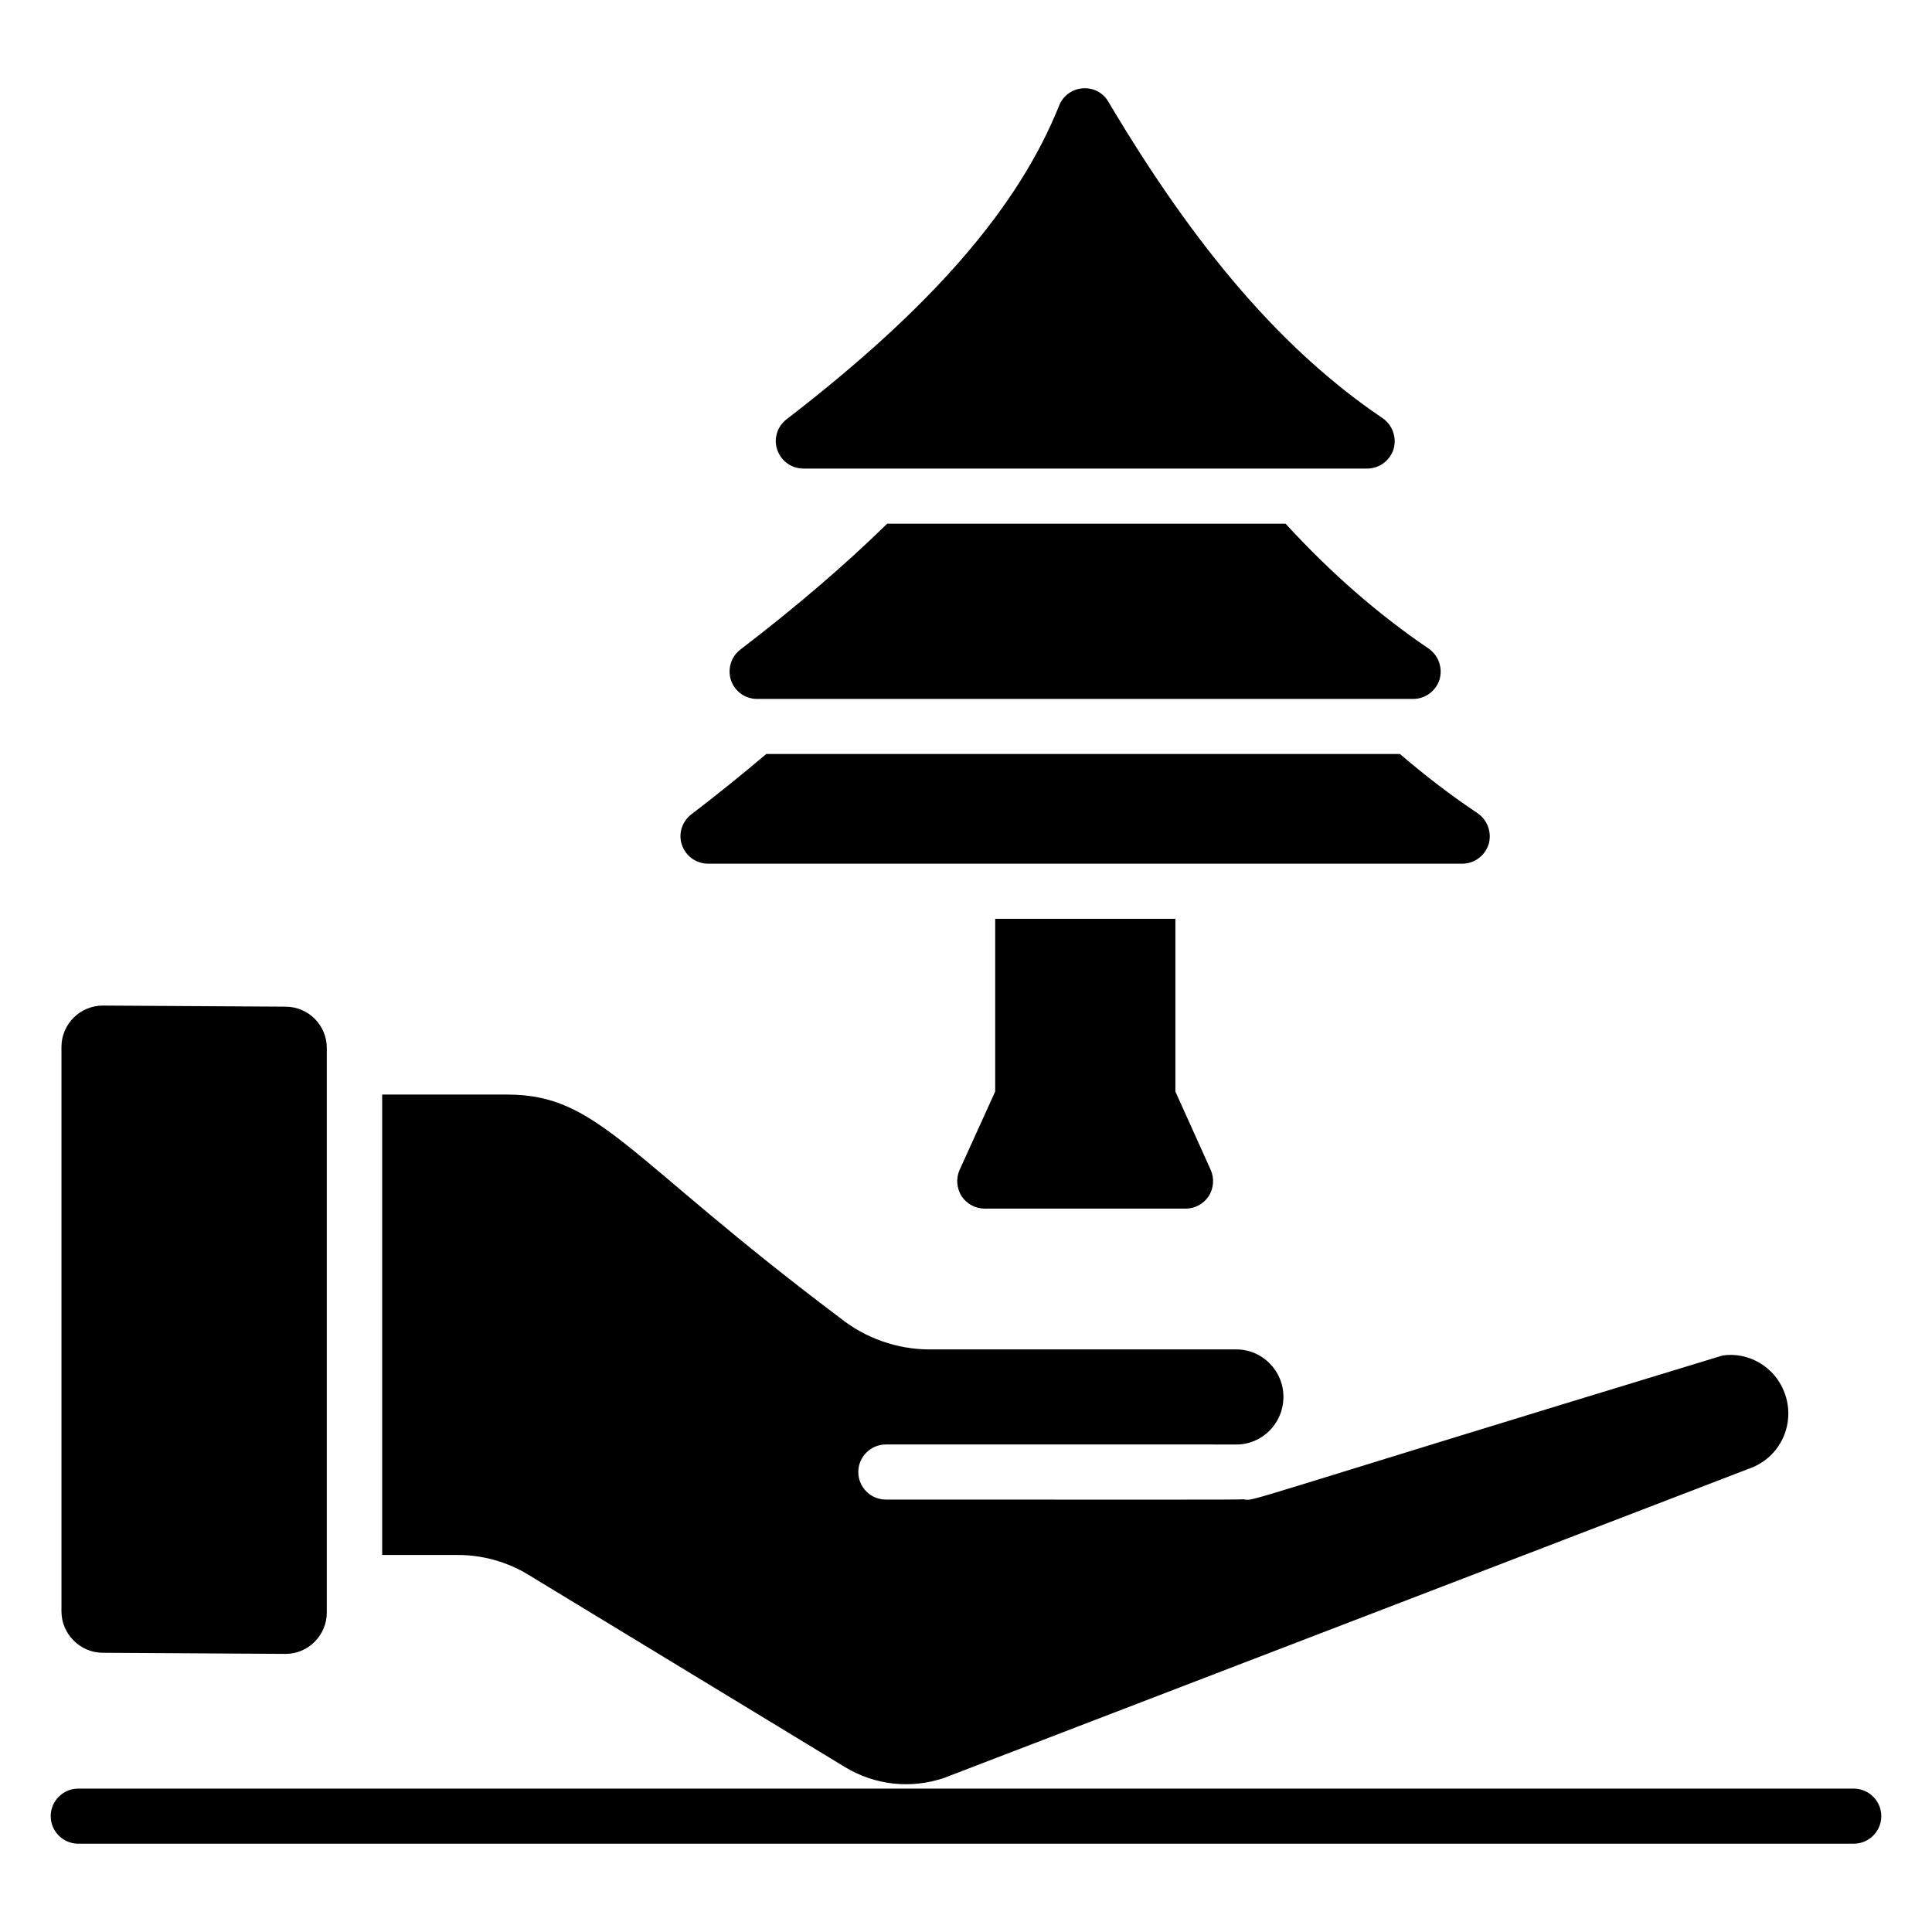<?xml version="1.0" encoding="UTF-8"?>
<!-- Uploaded to: ICON Repo, www.iconrepo.com, Generator: ICON Repo Mixer Tools -->
<svg fill="#000000" width="800px" height="800px" version="1.1" viewBox="144 144 512 512" xmlns="http://www.w3.org/2000/svg">
 <g>
  <path d="m160.29 571.05v-149.61c0-6.059 4.965-10.953 10.953-10.953l48.41 0.293c6.059 0 10.953 4.891 10.953 10.953v149.61c0 5.988-4.891 10.953-10.879 10.953l-48.484-0.293c-5.984 0-10.953-4.969-10.953-10.953z"/>
  <path d="m455.49 387.49v45.781l9.348 20.734c1.023 2.262 0.805 4.891-0.512 7.008-1.387 2.043-3.652 3.285-6.133 3.285h-53.23c-2.481 0-4.746-1.242-6.133-3.285-1.312-2.117-1.535-4.746-0.512-7.008l9.418-20.734v-45.781z"/>
  <path d="m349.98 263.21c-1.023-2.922 0-6.207 2.481-8.105 38.406-29.57 61.332-56.004 72.211-83.094 1.023-2.629 3.43-4.379 6.207-4.602 2.922-0.219 5.477 1.168 6.863 3.578 23.438 39.5 46.512 66.152 72.652 83.824 2.629 1.824 3.797 5.109 2.922 8.18-0.949 3.066-3.797 5.184-7.008 5.184h-149.39c-3.141 0-5.914-1.973-6.934-4.965z"/>
  <path d="m337.71 324.26c-0.949-2.922 0-6.207 2.481-8.105 14.969-11.465 27.891-22.562 38.918-33.367h105.58c12.195 13.289 24.754 24.168 37.895 33.074 2.629 1.824 3.797 5.109 2.922 8.18-0.949 3.066-3.797 5.184-7.008 5.184h-173.85c-3.141 0-5.914-1.973-6.938-4.965z"/>
  <path d="m324.72 367.92c-1.023-2.922 0-6.207 2.484-8.105 7.082-5.402 13.652-10.734 19.859-15.992h167.94c6.719 5.769 13.582 11.027 20.59 15.699 2.629 1.824 3.797 5.109 2.922 8.18-0.949 3.066-3.797 5.184-7.008 5.184h-199.84c-3.144 0-5.918-1.969-6.941-4.965z"/>
  <path d="m265.29 556.08h-20.008v-122.01h33.078c24.387 0 31.176 16.281 88.203 59.145 6.719 5.402 15.188 8.398 23.805 8.398h81.34c6.789 0 12.414 5.621 12.414 12.559 0 7.008-5.621 12.633-12.414 12.633l-92.953-0.004c-4.016 0-7.301 3.285-7.301 7.301 0 4.016 3.285 7.301 7.301 7.301 71.629 0 93.461 0.074 94.848-0.074 2.922 0.512-3.578 1.605 126.9-38.113 6.863-1.023 13.801 2.992 16.355 9.711 3.066 7.812-0.586 17.305-9.566 20.371l-213.06 81.855c-8.762 2.992-18.328 1.973-26.285-2.848l-83.895-50.965c-5.625-3.434-12.121-5.258-18.766-5.258z"/>
  <path d="m642.56 625.3c0 4.016-3.285 7.301-7.301 7.301h-470.52c-4.016 0-7.301-3.285-7.301-7.301s3.285-7.301 7.301-7.301h470.52c4.012 0 7.301 3.285 7.301 7.301z"/>
 </g>
</svg>